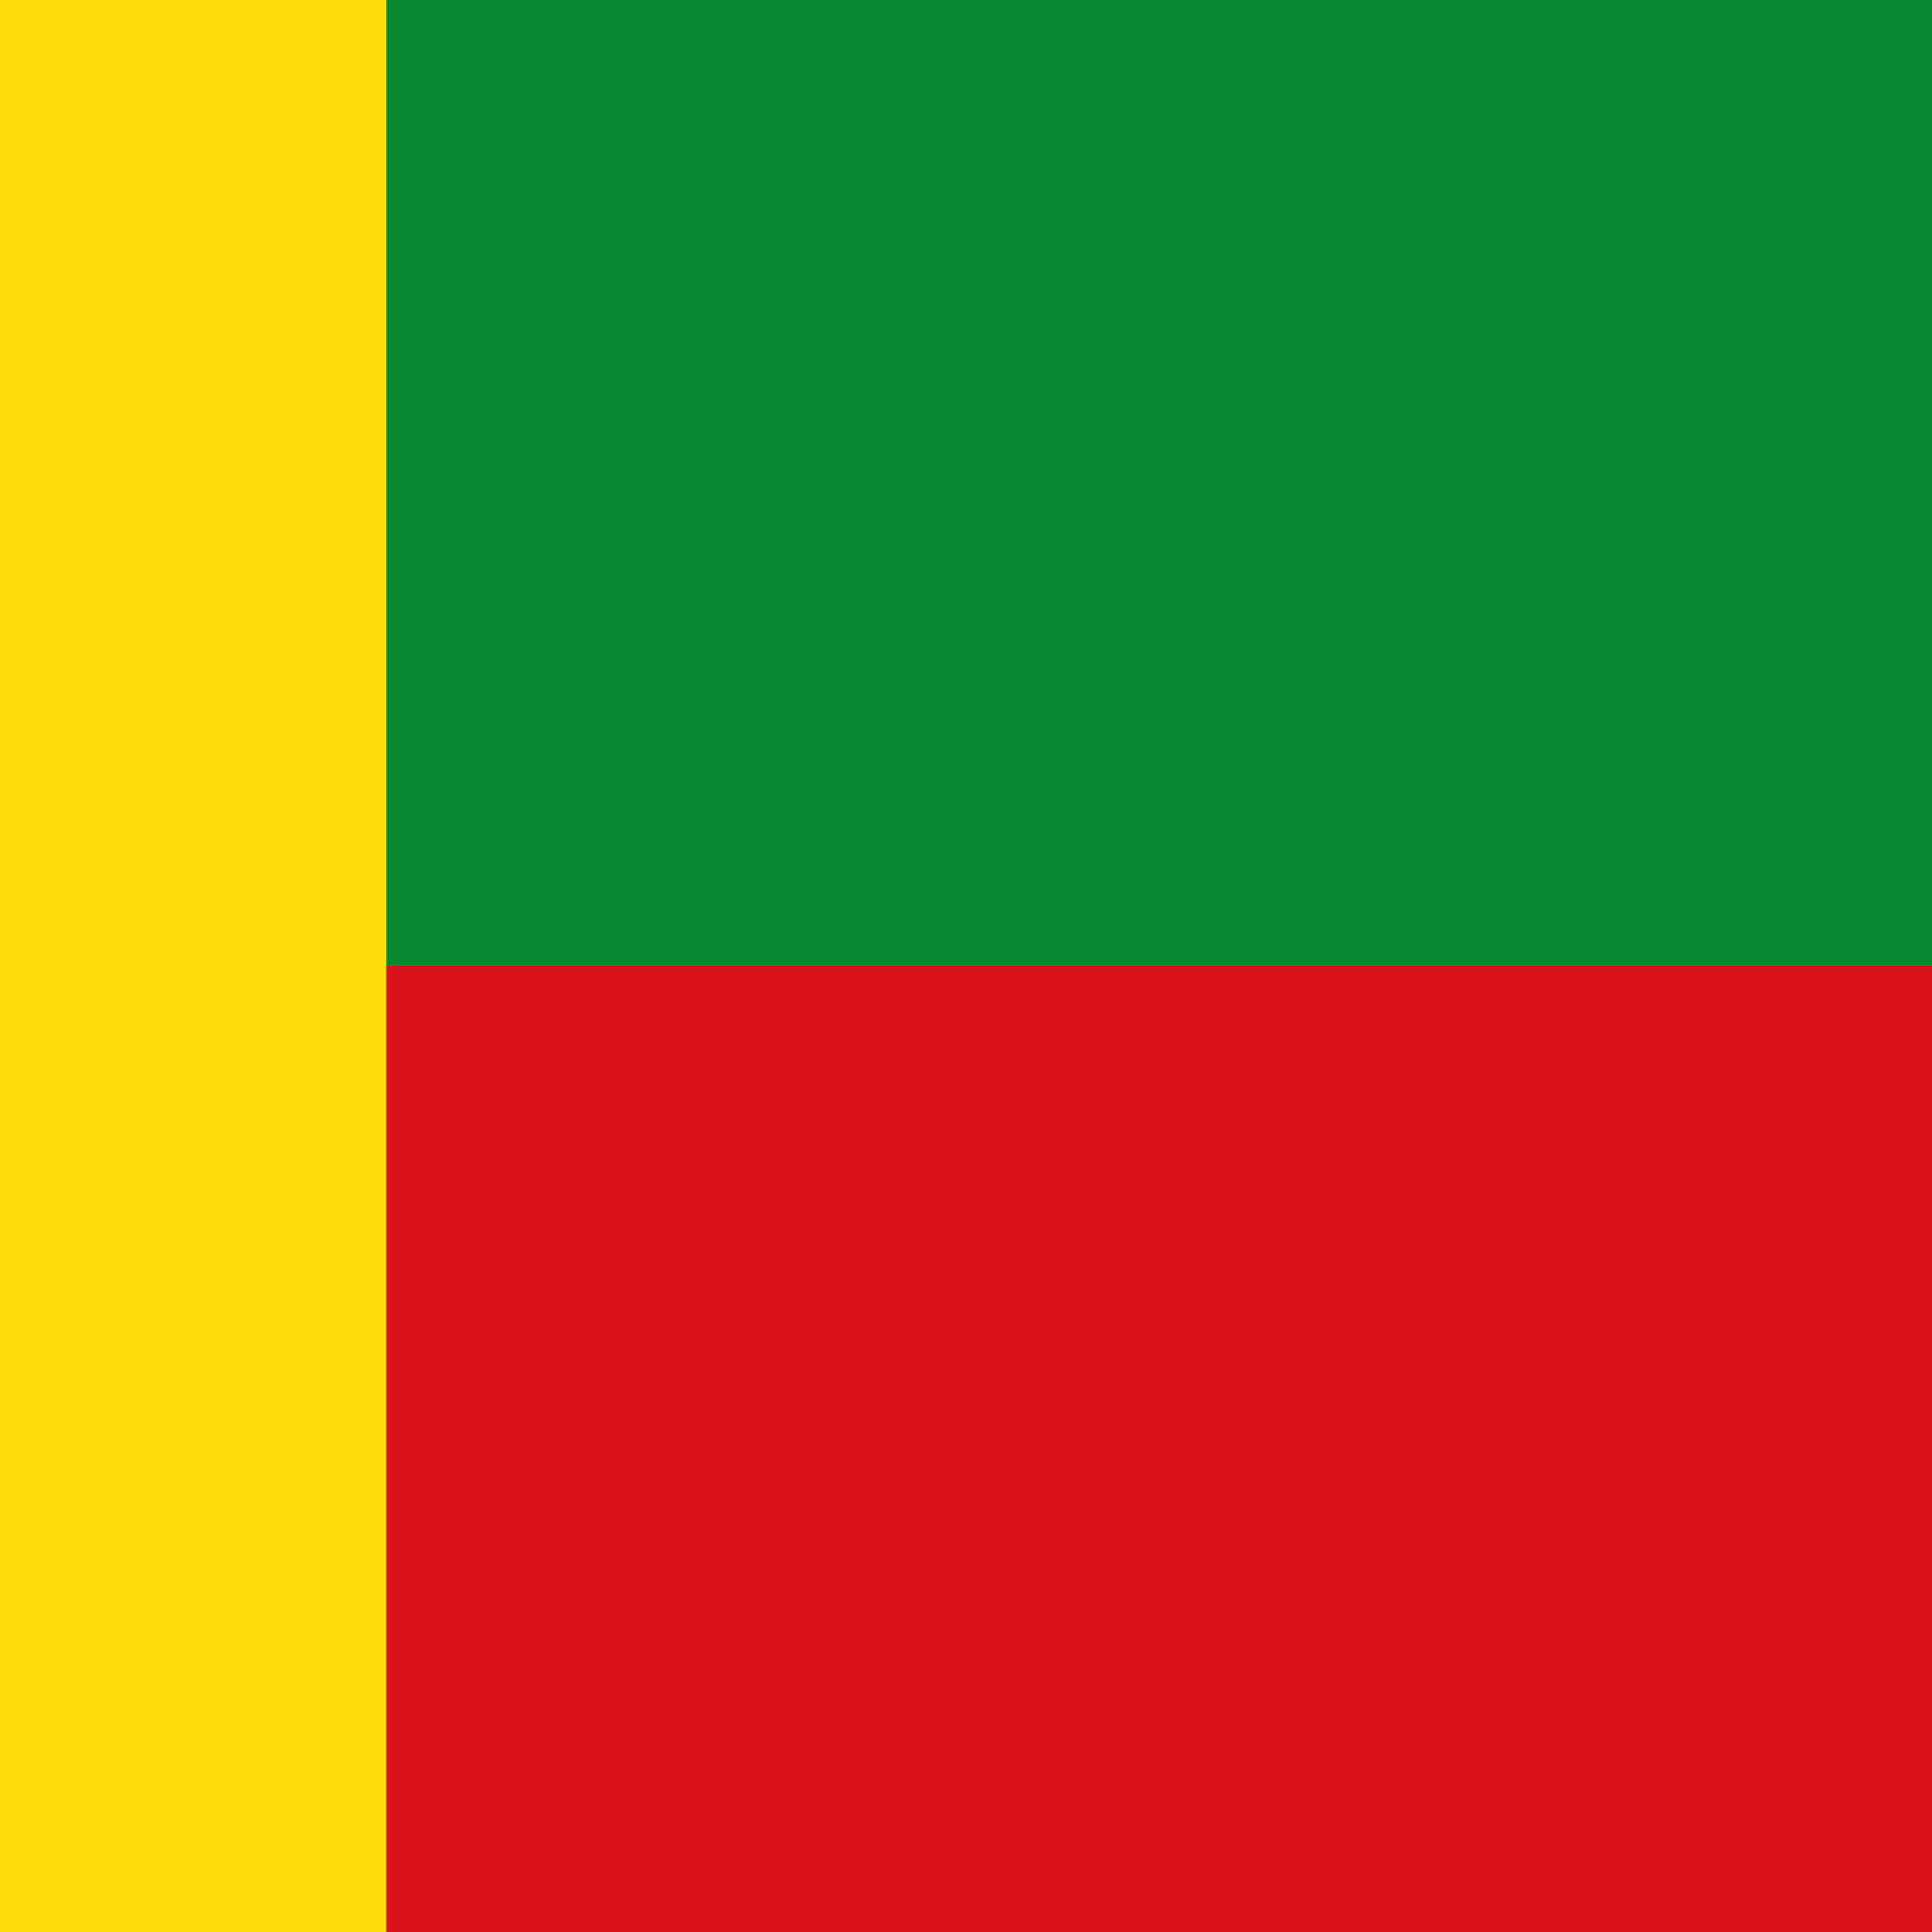 <?xml version="1.0" encoding="UTF-8" standalone="no"?>
<!-- Created with Inkscape (http://www.inkscape.org/) -->

<svg
   xmlns:dc="http://purl.org/dc/elements/1.1/"
   xmlns:cc="http://creativecommons.org/ns#"
   xmlns:rdf="http://www.w3.org/1999/02/22-rdf-syntax-ns#"
   xmlns:svg="http://www.w3.org/2000/svg"
   xmlns="http://www.w3.org/2000/svg"
   xmlns:sodipodi="http://sodipodi.sourceforge.net/DTD/sodipodi-0.dtd"
   xmlns:inkscape="http://www.inkscape.org/namespaces/inkscape"
   width="500"
   height="500"
   id="svg7664"
   version="1.1"
   inkscape:version="0.48.4 r9939"
   sodipodi:docname="Bandera_de_Huerta_de_Arriba.svg">
  <defs
     id="defs7666" />
  <sodipodi:namedview
     id="base"
     pagecolor="#ffffff"
     bordercolor="#666666"
     borderopacity="1.0"
     inkscape:pageopacity="0.0"
     inkscape:pageshadow="2"
     inkscape:zoom="0.69999999"
     inkscape:cx="288.05862"
     inkscape:cy="226.48642"
     inkscape:document-units="px"
     inkscape:current-layer="g8478"
     showgrid="false"
     fit-margin-top="0"
     fit-margin-left="0"
     fit-margin-right="0"
     fit-margin-bottom="0"
     inkscape:window-width="1280"
     inkscape:window-height="744"
     inkscape:window-x="-4"
     inkscape:window-y="-4"
     inkscape:window-maximized="1" />
  <g
     inkscape:label="Capa 1"
     inkscape:groupmode="layer"
     id="layer1"
     transform="translate(768.571,-312.362)">
    <g
       id="g8478">
      <rect
         y="312.362"
         x="-768.571"
         height="500"
         width="500"
         id="rect7672"
         style="fill:#fcdd09;fill-opacity:1;fill-rule:evenodd;stroke:none" />
      <rect
         y="312.362"
         x="-668.571"
         height="500"
         width="400"
         id="rect7672-1"
         style="fill:#078930;fill-opacity:1;fill-rule:evenodd;stroke:none" />
      <rect
         y="562.362"
         x="-668.571"
         height="250"
         width="400"
         id="rect7672-1-7"
         style="fill:#da121a;fill-opacity:1;fill-rule:evenodd;stroke:none" />
    </g>
  </g>
</svg>
